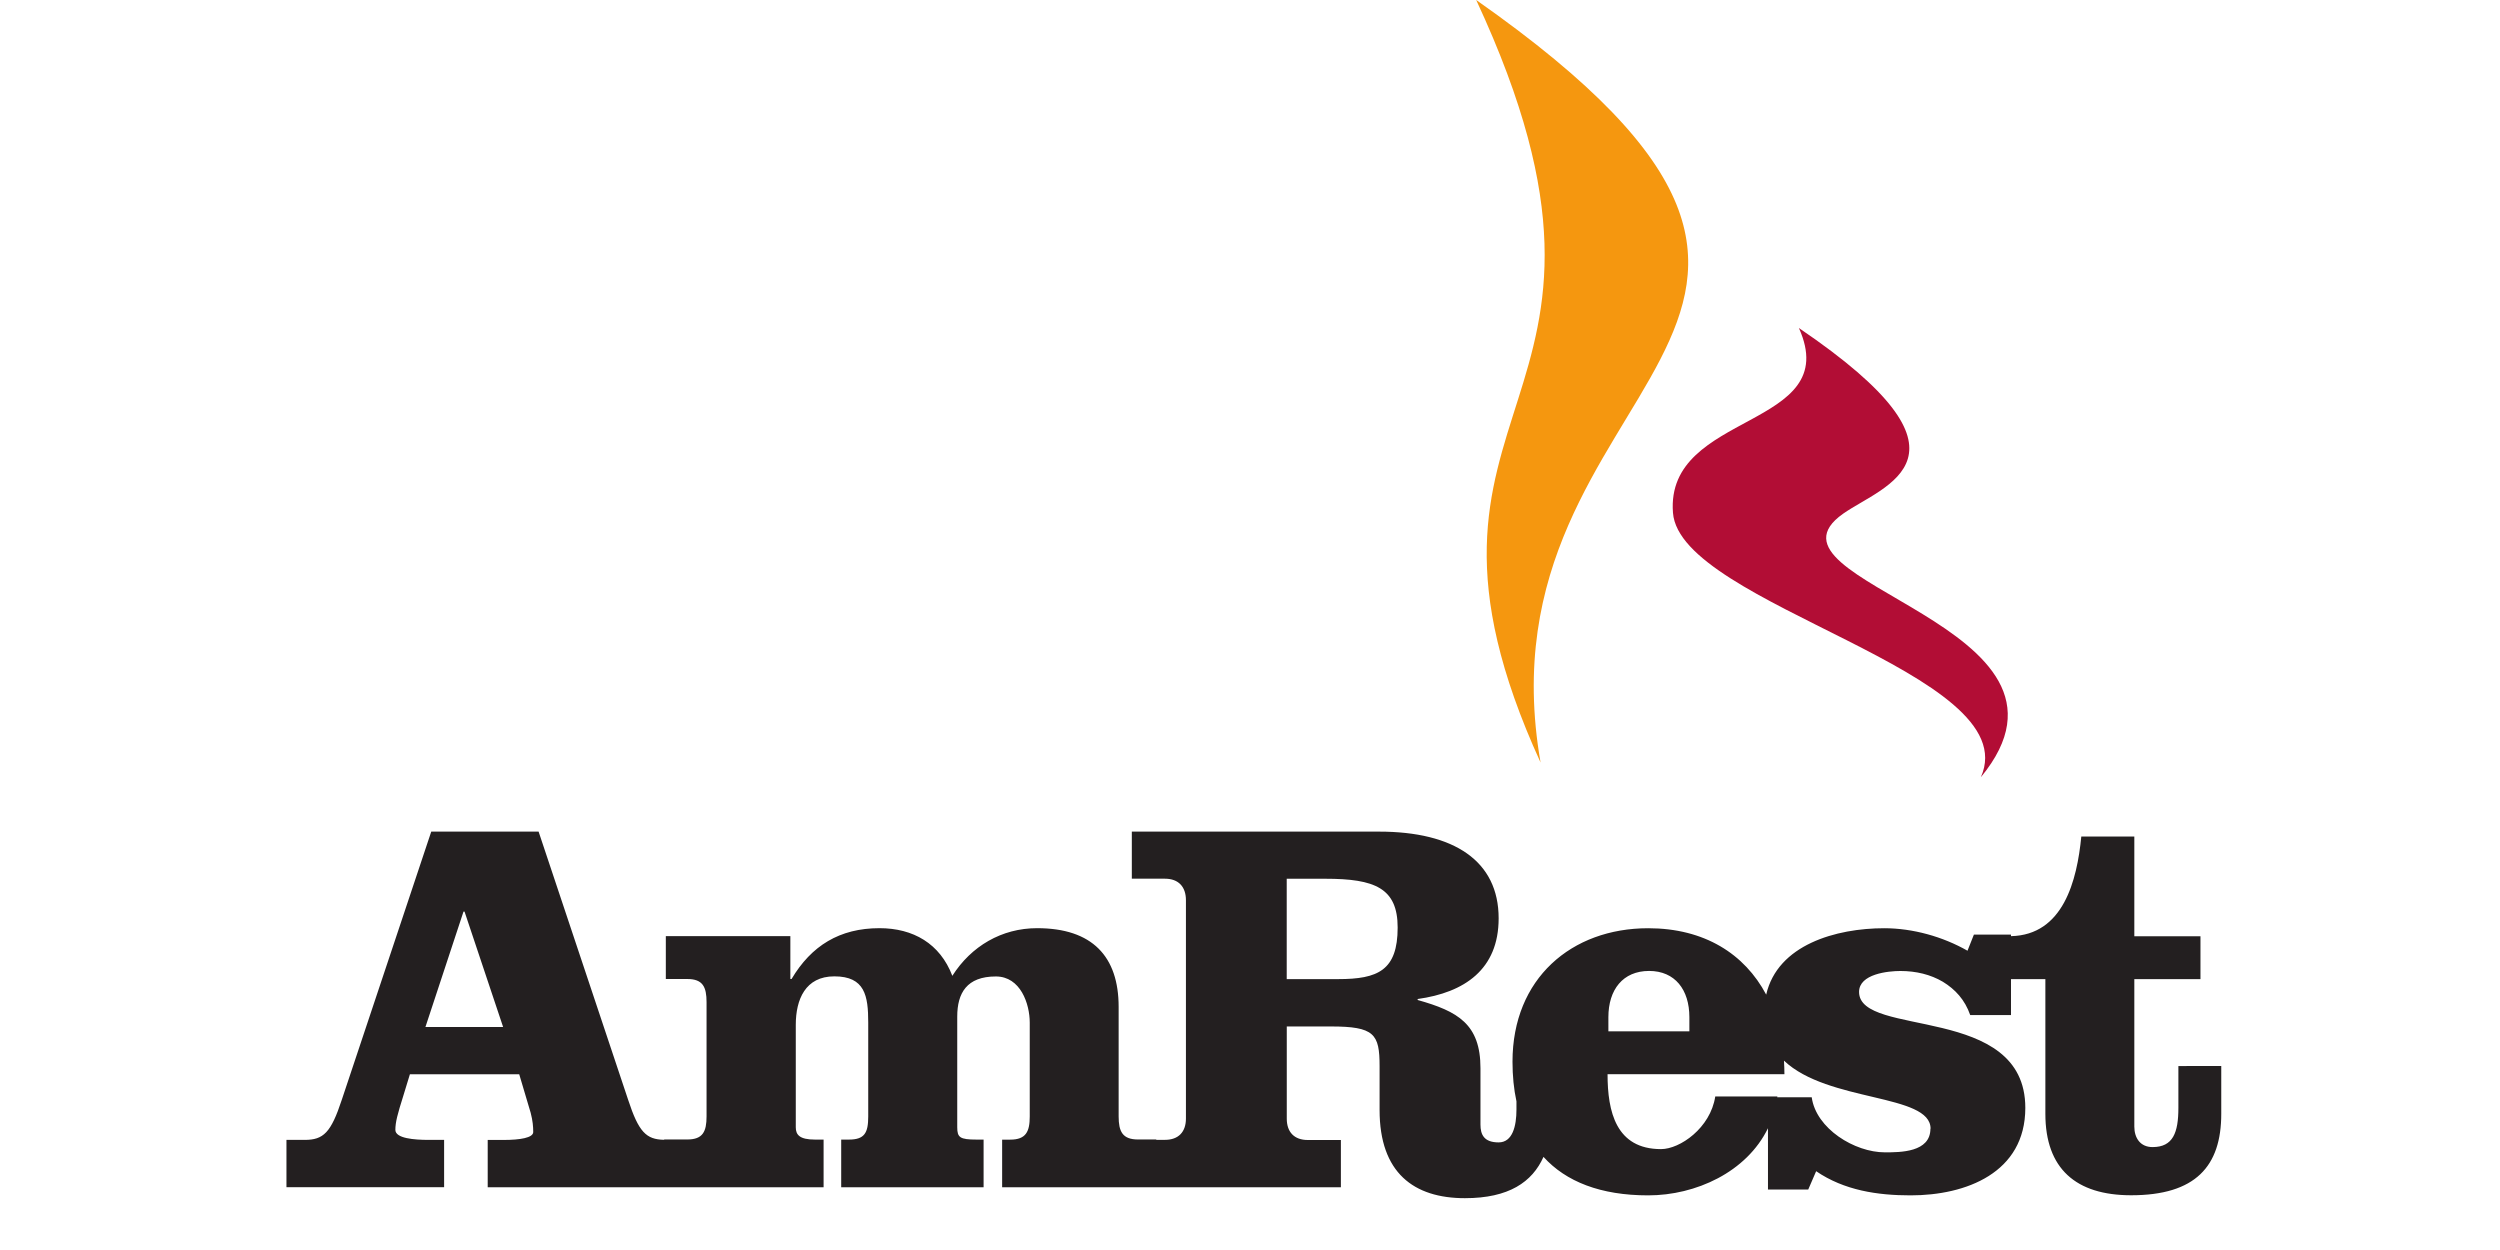 <?xml version="1.0" encoding="utf-8"?>
<svg xmlns="http://www.w3.org/2000/svg" width="512" height="256" viewBox="0 0 37 24">
  <path fill="#b20d35" d="M32.533 14.921c.892-2.012-5.779-3.3-5.912-5.076-.151-1.961 3.292-1.599 2.418-3.547 3.663 2.485 1.633 3.013.849 3.565-1.873 1.321 5.058 2.13 2.645 5.059"/>
  <path fill="#231f20" d="M36.325 20.468v.802c0 .478-.103.754-.496.754-.237 0-.35-.177-.35-.393v-2.832h1.27v-.823h-1.27V16.061H34.461c-.082.846-.346 1.892-1.35 1.913v-.03h-.712l-.123.31c-.473-.27-1.05-.432-1.598-.432-.924 0-2.048.316-2.267 1.275-.414-.781-1.186-1.275-2.266-1.275-1.472 0-2.605.965-2.605 2.562 0 .272.025.527.076.762v.158c0 .315-.074.63-.342.63-.28 0-.349-.148-.349-.342v-1.082c0-.846-.432-1.093-1.206-1.31v-.019c.895-.124 1.555-.565 1.555-1.549 0-1.101-.854-1.665-2.297-1.665h-4.746v.904h.637c.258 0 .402.154.402.413v4.192c0 .258-.144.409-.402.409h-.167v-.007h-.351c-.298 0-.372-.153-.372-.443v-2.103c0-.967-.505-1.511-1.565-1.511-.682 0-1.266.346-1.628.915-.237-.62-.752-.915-1.399-.915-.765 0-1.309.337-1.688.976h-.023v-.823h-2.391v.823h.413c.299 0 .369.155.369.444v2.194c0 .29-.07.443-.369.443h-.445v.006c-.346-.005-.489-.15-.692-.769L4.841 15.967H2.78l-1.718 5.15c-.207.63-.351.769-.712.769H0v.908h3.027v-.908h-.298c-.277 0-.638-.029-.638-.192 0-.146.04-.298.153-.656l.126-.412h2.099l.22.74c.04.154.049.265.049.369 0 .111-.256.152-.567.152h-.307v.908h6.449v-.915h-.165c-.298 0-.369-.093-.369-.237V19.676c0-.484.183-.93.74-.93.588 0.0.651.373.651.887v1.804c0 .318-.073.443-.372.443h-.147v.915l2.734 0v-.915h-.136c-.319 0-.37-.041-.37-.236v-2.127c0-.45.183-.769.741-.769.475 0 .651.527.651.886v1.804c0 .29-.073.443-.375.443h-.155v.915h6.504v-.908h-.636c-.259 0-.403-.152-.403-.409v-1.771h.845c.836 0 .937.143.937.761v.844c0 1.206.658 1.692 1.638 1.692.844 0 1.293-.31 1.509-.793.43.475 1.096.739 2.01.739.914 0 1.889-.446 2.3-1.289v1.177h.773l.152-.352c.538.368 1.176.464 1.813.464 1.063 0 2.203-.432 2.203-1.68 0-2.007-3.192-1.339-3.192-2.226 0-.346.558-.402.794-.402.299 0 .578.067.815.207.237.145.422.344.525.639h.783v-.69h.66v2.587c0 1.053.587 1.563 1.647 1.563 1.236 0 1.73-.556 1.73-1.563v-.919zM2.668 19.719l.731-2.216h.02l.741 2.216zm17.526-.92h-.989v-1.927h.743c.947 0 1.387.178 1.387.936 0 .826-.381.991-1.142.991m5.188.731c0-.528.278-.888.782-.888.497 0 .773.36.773.888v.272h-1.555zm6.183 2.142c0 .453-.578.453-.875.453-.578 0-1.321-.453-1.404-1.058h-.662c.001-.005.002-.01.003-.015H27.433c-.093.607-.679 1.011-1.041 1.011-.865 0-1.027-.719-1.027-1.438h3.396c0-.088-.004-.175-.009-.261.846.805 2.815.63 2.815 1.307"/>
  <path fill="#f5970f" d="M22.843 0c3.727 8.007-1.997 7.566 1.236 14.641C22.768 7.138 31.933 6.377 22.843 0"/>
</svg>
